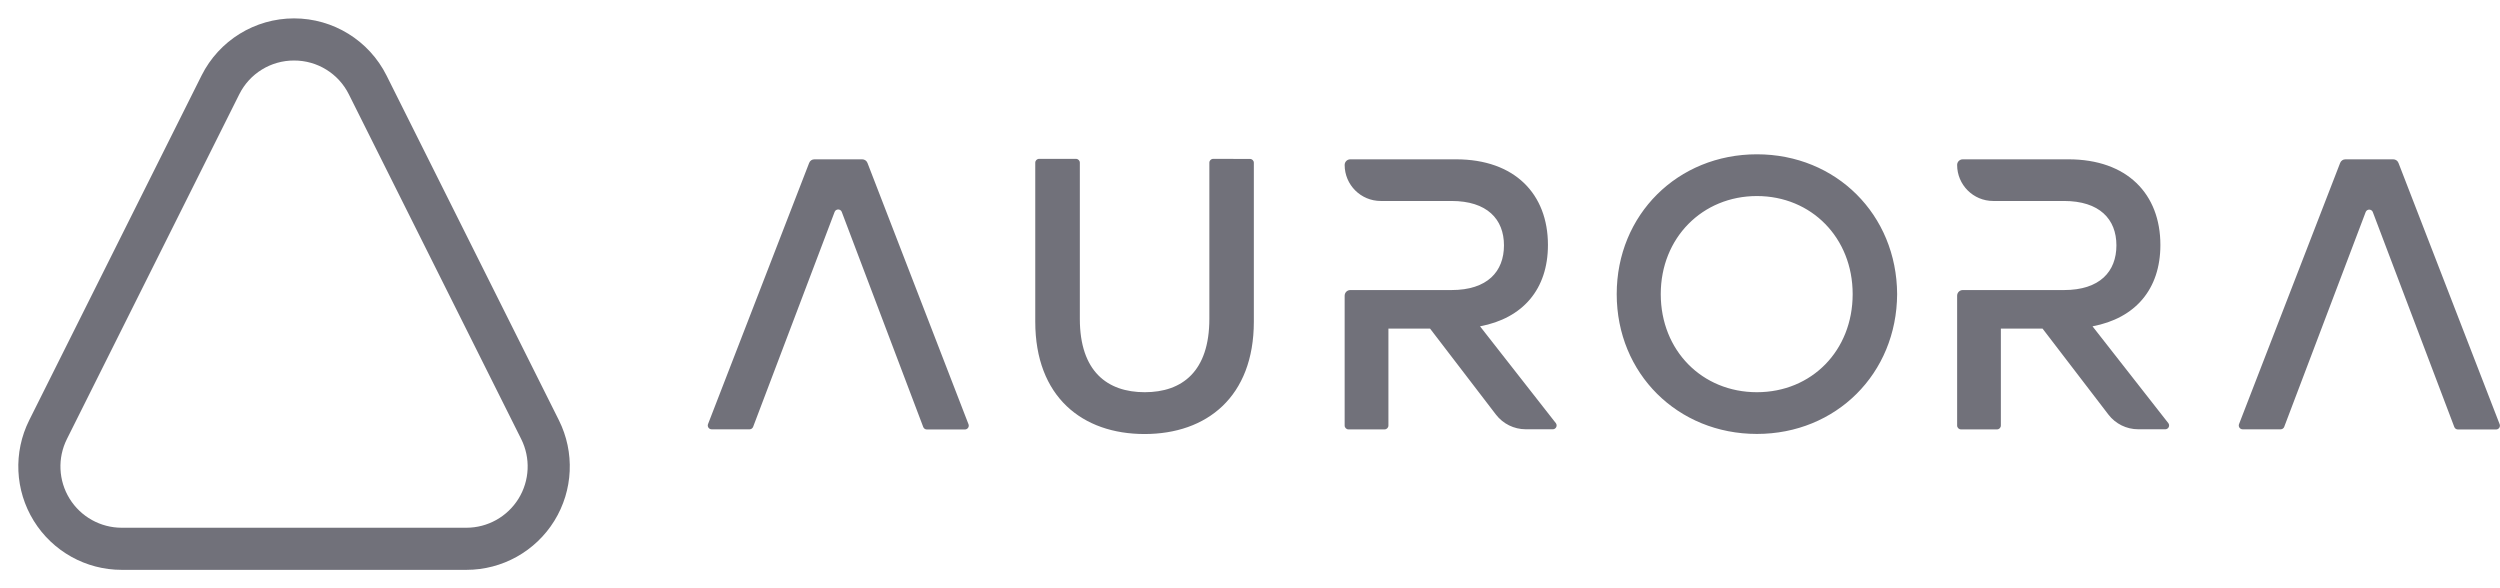 <svg xmlns="http://www.w3.org/2000/svg" width="136" height="32"><path d="M 68.001 8.646 C 68.116 8.646 68.209 8.739 68.209 8.854 L 68.209 17.496 C 68.209 21.592 65.645 23.611 62.264 23.611 C 58.882 23.611 56.318 21.592 56.318 17.496 L 56.318 8.85 C 56.318 8.735 56.411 8.642 56.526 8.642 L 58.534 8.642 C 58.649 8.642 58.743 8.735 58.743 8.85 L 58.743 17.344 C 58.743 20.202 60.234 21.336 62.274 21.336 C 64.314 21.336 65.789 20.202 65.789 17.344 L 65.789 8.85 C 65.789 8.735 65.882 8.642 65.997 8.642 Z M 103.204 16 C 103.183 20.327 99.883 23.606 95.576 23.606 C 91.27 23.606 87.949 20.327 87.949 16 C 87.949 11.673 91.27 8.394 95.576 8.394 C 99.883 8.394 103.183 11.673 103.204 16 Z M 90.345 16 C 90.345 19.067 92.593 21.336 95.576 21.336 C 98.56 21.336 100.785 19.067 100.785 16 C 100.785 12.933 98.537 10.665 95.576 10.665 C 92.616 10.665 90.345 12.933 90.345 16 Z M 124.075 23.354 L 121.991 23.354 C 121.925 23.352 121.863 23.318 121.825 23.263 C 121.788 23.208 121.779 23.138 121.802 23.075 L 127.304 8.863 C 127.349 8.745 127.463 8.667 127.589 8.667 L 130.191 8.667 C 130.318 8.666 130.432 8.744 130.477 8.863 L 135.983 23.084 C 136.006 23.146 135.997 23.216 135.96 23.272 C 135.922 23.327 135.86 23.361 135.794 23.363 L 133.706 23.363 C 133.621 23.362 133.545 23.309 133.514 23.229 L 129.077 11.527 C 129.044 11.452 128.969 11.403 128.886 11.403 C 128.804 11.403 128.729 11.452 128.696 11.527 L 124.258 23.229 C 124.226 23.303 124.155 23.351 124.075 23.354 Z M 40.788 23.354 L 38.705 23.354 C 38.638 23.352 38.576 23.318 38.539 23.263 C 38.501 23.208 38.493 23.138 38.515 23.075 L 44.018 8.863 C 44.063 8.744 44.176 8.666 44.303 8.667 L 46.905 8.667 C 47.032 8.667 47.145 8.745 47.19 8.863 L 52.688 23.084 C 52.711 23.146 52.702 23.216 52.665 23.272 C 52.627 23.327 52.566 23.361 52.499 23.363 L 50.416 23.363 C 50.33 23.362 50.255 23.309 50.224 23.229 L 45.788 11.519 C 45.755 11.443 45.68 11.395 45.598 11.395 C 45.515 11.395 45.44 11.443 45.407 11.519 L 40.97 23.221 C 40.94 23.297 40.87 23.349 40.788 23.354 Z M 117.96 23.023 L 113.833 17.752 C 116.162 17.311 117.525 15.738 117.525 13.325 C 117.525 10.554 115.72 8.667 112.525 8.667 L 106.774 8.667 C 106.605 8.667 106.468 8.804 106.468 8.973 C 106.468 10.056 107.346 10.933 108.429 10.933 L 112.281 10.933 C 114.21 10.933 115.133 11.919 115.133 13.346 C 115.133 14.773 114.231 15.779 112.281 15.779 L 106.774 15.779 C 106.605 15.779 106.468 15.916 106.468 16.086 L 106.468 23.15 C 106.468 23.265 106.562 23.359 106.677 23.359 L 108.639 23.359 C 108.754 23.359 108.847 23.265 108.847 23.15 L 108.847 17.875 L 111.114 17.875 L 114.697 22.552 C 115.083 23.057 115.682 23.352 116.316 23.352 L 117.808 23.352 C 117.883 23.346 117.948 23.3 117.98 23.232 C 118.011 23.164 118.004 23.084 117.96 23.023 Z M 84.641 23.023 L 80.514 17.752 C 82.843 17.311 84.208 15.738 84.208 13.325 C 84.208 10.554 82.403 8.667 79.208 8.667 L 73.455 8.667 C 73.286 8.667 73.149 8.804 73.149 8.973 C 73.15 10.055 74.027 10.932 75.11 10.933 L 78.962 10.933 C 80.893 10.933 81.816 11.919 81.816 13.346 C 81.816 14.773 80.914 15.779 78.962 15.779 L 73.455 15.779 C 73.286 15.779 73.149 15.916 73.149 16.086 L 73.149 23.15 C 73.149 23.265 73.242 23.359 73.357 23.359 L 75.322 23.359 C 75.437 23.359 75.53 23.265 75.53 23.15 L 75.53 17.875 L 77.795 17.875 L 81.378 22.552 C 81.765 23.056 82.363 23.351 82.997 23.352 L 84.489 23.352 C 84.564 23.346 84.629 23.3 84.661 23.232 C 84.692 23.164 84.685 23.084 84.641 23.023 Z" fill="rgb(113, 113, 122)"></path><path d="M 15.996 3.292 C 17.26 3.288 18.416 4.002 18.978 5.133 L 28.353 23.884 C 28.87 24.917 28.815 26.144 28.208 27.127 C 27.6 28.11 26.527 28.709 25.372 28.709 L 6.621 28.709 C 5.466 28.709 4.393 28.11 3.785 27.127 C 3.178 26.144 3.123 24.917 3.64 23.884 L 13.015 5.133 C 13.577 4.002 14.733 3.288 15.996 3.292 M 15.996 1 C 13.866 1 11.918 2.203 10.965 4.108 L 1.59 22.859 C 0.718 24.602 0.811 26.674 1.836 28.332 C 2.861 29.991 4.671 31.001 6.621 31 L 25.372 31 C 27.321 31.001 29.132 29.991 30.157 28.332 C 31.182 26.674 31.275 24.602 30.403 22.859 L 21.028 4.108 C 20.075 2.203 18.127 1 15.996 1 Z" fill="rgb(113, 113, 122)"></path></svg>